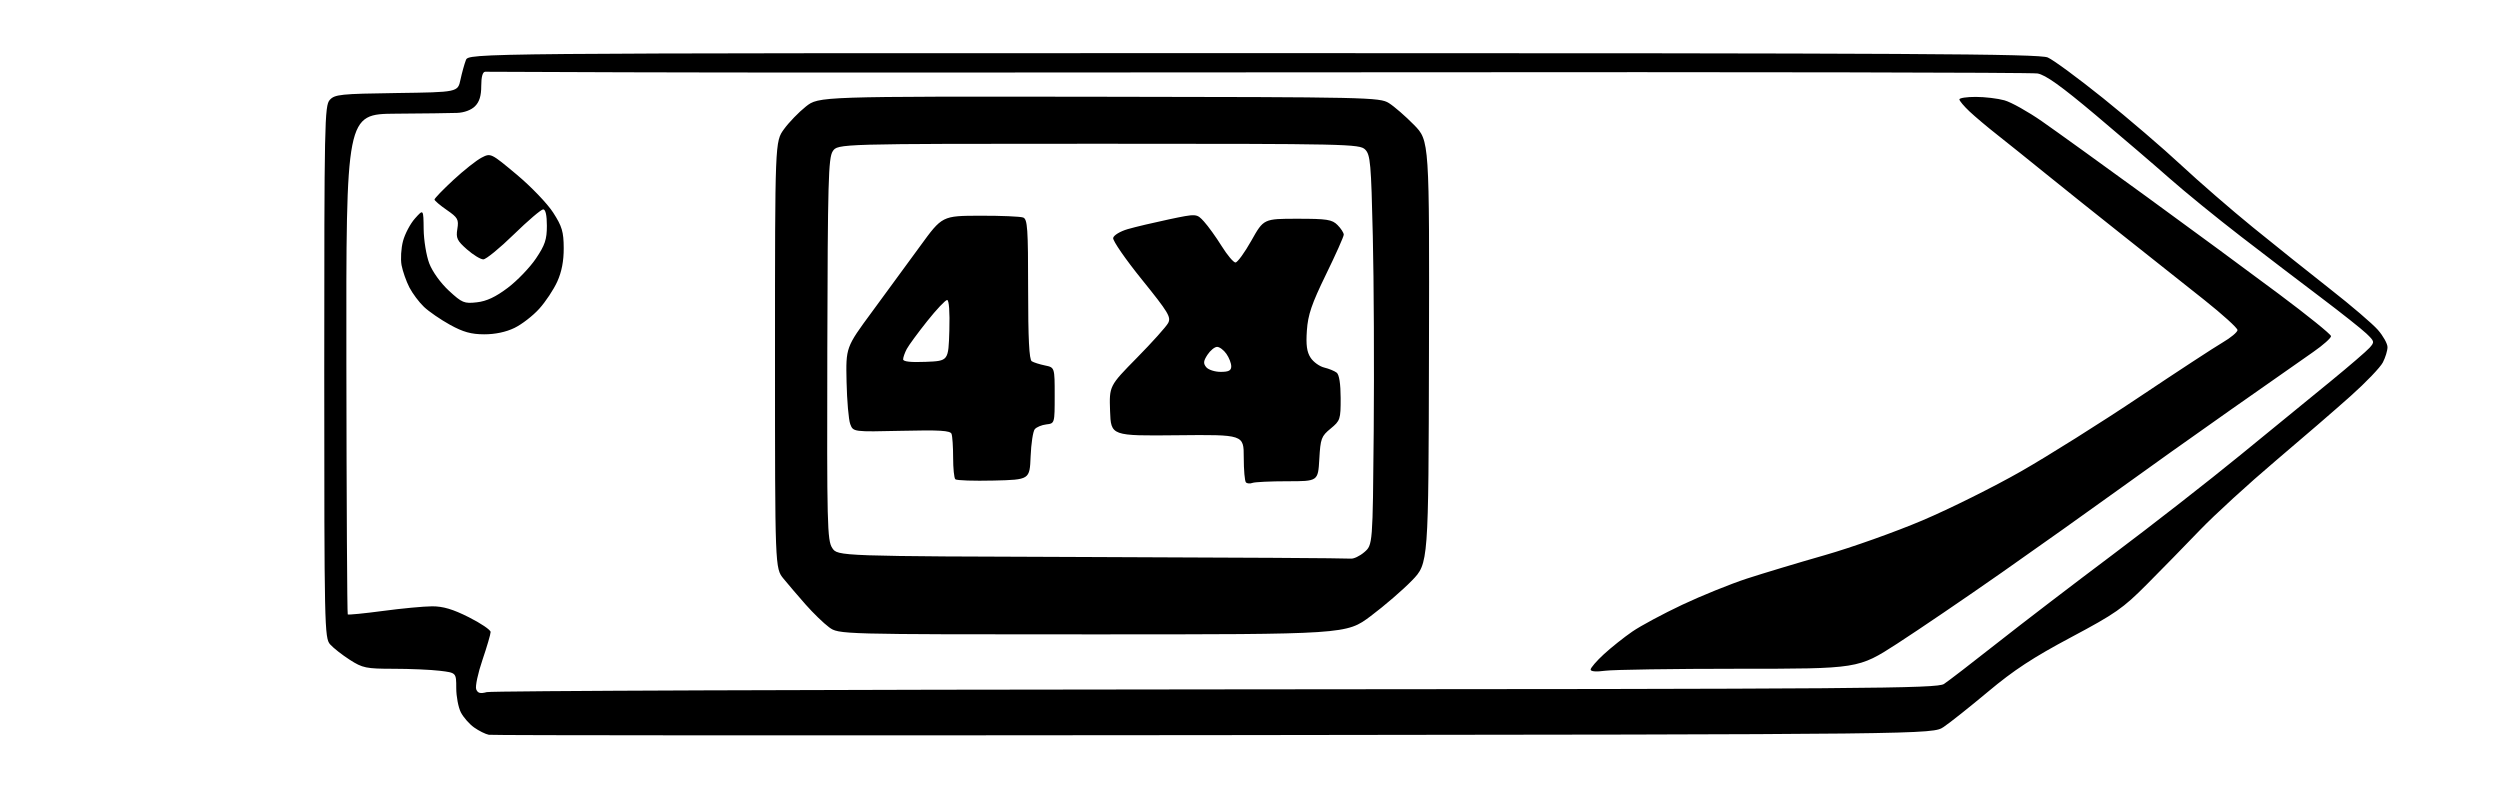 <?xml version="1.0" encoding="UTF-8" standalone="no"?>
<svg 
  version="1.1" 
  xmlns="http://www.w3.org/2000/svg" 
  xmlns:xlink="http://www.w3.org/1999/xlink" 
  xmlns:svg="http://www.w3.org/2000/svg"
  xmlns:rdf="http://www.w3.org/1999/02/22-rdf-syntax-ns#"
  xmlns:cc="http://creativecommons.org/ns#"
  xmlns:dc="http://purl.org/dc/elements/1.1/"
  viewBox="0 0 800 256"
  width="800"
  height="256"
>
<style>svg {background-color: white; }</style>"
<path stroke="none" fill="black" fill-rule="evenodd" d="M388.39,235.24C261.87,235.38 157.49,235.33 156.43,235.13C155.37,234.93 153.26,233.88 151.73,232.80C150.21,231.73 148.30,229.55 147.48,227.97C146.67,226.39 146.00,222.89 146.00,220.19C146.00,215.28 146.00,215.28 140.75,214.65C137.86,214.30 131.20,214.01 125.95,214.01C117.16,214.00 116.04,213.77 111.95,211.15C109.50,209.58 106.66,207.35 105.63,206.19C103.84,204.17 103.77,200.63 103.76,119.01C103.76,39.24 103.87,33.80 105.52,31.98C107.12,30.21 108.93,30.02 126.89,29.77C146.50,29.50 146.50,29.50 147.35,25.50C147.82,23.30 148.60,20.49 149.08,19.25C149.96,17.00 149.96,17.00 401.01,17.00C613.13,17.00 652.56,17.22 655.28,18.39C657.05,19.15 665.02,25.02 673.00,31.43C680.98,37.84 692.19,47.45 697.92,52.79C703.65,58.13 714.00,67.11 720.92,72.74C727.84,78.37 738.98,87.27 745.67,92.52C752.37,97.76 759.23,103.63 760.92,105.56C762.61,107.49 764.00,109.98 764.00,111.08C764.00,112.19 763.33,114.39 762.51,115.98C761.69,117.56 757.08,122.38 752.26,126.68C747.44,130.99 736.52,140.42 728.00,147.63C719.48,154.85 708.67,164.74 704.00,169.60C699.33,174.47 691.67,182.29 687.00,186.99C679.34,194.69 676.93,196.37 662.70,203.95C650.58,210.40 644.40,214.45 636.20,221.32C630.31,226.24 623.91,231.33 621.96,232.63C618.42,234.99 618.42,234.99 388.39,235.24zM155.76,221.48C157.27,221.07 262.26,220.68 389.07,220.60C598.21,220.48 619.87,220.32 622.07,218.87C623.41,218.00 631.04,212.12 639.04,205.82C647.03,199.51 663.68,186.78 676.04,177.51C688.39,168.25 706.83,153.87 717.00,145.55C727.17,137.24 740.23,126.57 746.00,121.85C751.77,117.12 757.28,112.38 758.24,111.31C759.91,109.44 759.87,109.25 757.24,106.73C755.73,105.29 749.24,100.15 742.82,95.30C736.39,90.46 724.81,81.62 717.08,75.66C709.35,69.70 699.13,61.37 694.36,57.16C689.60,52.95 678.90,43.79 670.60,36.80C659.52,27.48 654.57,23.95 652.00,23.51C650.08,23.18 557.38,23.01 446.00,23.13C334.62,23.25 223.93,23.25 200.00,23.13C176.07,23.02 155.94,22.94 155.25,22.96C154.44,22.99 154.00,24.59 154.00,27.50C154.00,30.67 153.41,32.59 152.00,34.00C150.79,35.21 148.53,36.05 146.25,36.13C144.19,36.21 135.36,36.32 126.62,36.38C110.74,36.50 110.74,36.50 110.84,116.39C110.89,160.32 111.09,196.42 111.28,196.61C111.46,196.80 116.54,196.30 122.56,195.50C128.58,194.69 135.65,194.03 138.27,194.02C141.77,194.01 144.92,194.94 150.02,197.51C153.86,199.44 157.00,201.57 157.00,202.24C157.00,202.92 155.82,206.94 154.38,211.19C152.93,215.43 152.04,219.65 152.38,220.56C152.87,221.82 153.68,222.04 155.76,221.48zM513.64,214.64C510.77,215.03 509.00,214.89 509.00,214.26C509.00,213.71 510.91,211.49 513.25,209.34C515.59,207.19 519.68,203.93 522.35,202.10C525.02,200.26 532.22,196.40 538.35,193.51C544.48,190.62 553.77,186.86 559.00,185.15C564.23,183.45 575.48,180.06 584.00,177.63C592.52,175.19 606.59,170.18 615.25,166.50C623.91,162.82 638.09,155.76 646.75,150.82C655.41,145.87 672.40,135.20 684.50,127.09C696.60,118.99 708.64,111.11 711.25,109.59C713.86,108.06 716.00,106.27 716.00,105.62C716.00,104.96 711.21,100.62 705.35,95.96C699.50,91.31 687.89,82.10 679.55,75.50C671.22,68.90 659.96,59.90 654.53,55.50C649.11,51.10 642.16,45.53 639.09,43.11C636.01,40.70 632.04,37.35 630.25,35.67C628.46,33.98 627.00,32.25 627.00,31.80C627.00,31.36 629.36,31.00 632.25,31.01C635.14,31.01 639.26,31.50 641.41,32.10C643.57,32.70 648.97,35.72 653.41,38.81C657.86,41.91 672.98,52.80 687.00,63.01C701.02,73.22 720.01,87.18 729.18,94.04C738.36,100.89 745.90,106.98 745.93,107.56C745.97,108.14 743.41,110.42 740.25,112.62C737.09,114.83 725.27,123.10 714.00,131.01C702.73,138.92 686.32,150.59 677.54,156.95C668.75,163.30 652.10,175.13 640.54,183.23C628.97,191.33 613.91,201.56 607.08,205.98C594.65,214.00 594.65,214.00 556.47,214.00C535.46,214.00 516.19,214.29 513.64,214.64zM349.61,203.00C268.39,203.00 268.39,203.00 265.29,200.71C263.58,199.45 260.22,196.19 257.81,193.46C255.41,190.73 252.21,187.00 250.72,185.17C248.00,181.85 248.00,181.85 248.00,113.57C248.00,45.30 248.00,45.30 250.87,41.34C252.45,39.16 255.60,35.90 257.87,34.10C261.99,30.84 261.99,30.84 351.69,30.96C438.01,31.07 441.50,31.15 444.44,32.98C446.12,34.03 449.73,37.16 452.46,39.94C457.42,45.00 457.42,45.00 457.27,112.66C457.12,180.31 457.12,180.31 451.81,185.78C448.89,188.79 442.97,193.89 438.66,197.12C430.83,203.00 430.83,203.00 349.61,203.00zM432.19,178.76C433.13,178.89 435.10,177.96 436.58,176.69C439.27,174.37 439.27,174.37 439.59,137.94C439.76,117.90 439.64,89.84 439.30,75.60C438.76,52.22 438.52,49.52 436.85,47.85C435.08,46.08 431.38,46.00 351.52,46.00C268.05,46.00 268.05,46.00 266.47,48.41C265.08,50.53 264.87,58.10 264.74,111.77C264.60,167.97 264.72,172.92 266.31,175.35C268.04,177.99 268.04,177.99 349.27,178.25C393.95,178.39 431.26,178.62 432.19,178.76zM400.78,154.53C400.02,154.82 399.08,154.75 398.70,154.36C398.31,153.98 398.00,150.38 398.00,146.36C398.00,139.06 398.00,139.06 376.75,139.28C355.50,139.50 355.50,139.50 355.22,131.50C354.95,123.50 354.95,123.50 363.81,114.50C368.68,109.55 373.18,104.54 373.80,103.38C374.81,101.49 373.89,99.97 365.42,89.48C360.19,83.01 356.04,77.01 356.21,76.15C356.38,75.28 358.44,74.03 360.88,73.32C363.28,72.62 369.23,71.22 374.09,70.19C382.94,68.33 382.94,68.33 385.29,70.91C386.59,72.34 389.13,75.86 390.93,78.75C392.73,81.64 394.72,84.00 395.35,84.00C395.98,84.00 398.27,80.85 400.44,77.00C404.37,70.00 404.37,70.00 415.19,70.00C424.67,70.00 426.25,70.25 428.00,72.00C429.10,73.10 430.00,74.49 430.00,75.09C430.00,75.70 427.44,81.43 424.31,87.84C419.72,97.27 418.55,100.70 418.20,105.75C417.88,110.40 418.18,112.63 419.40,114.48C420.29,115.85 422.26,117.26 423.76,117.62C425.27,117.98 427.06,118.72 427.75,119.26C428.54,119.88 429.00,122.87 429.01,127.37C429.02,134.19 428.88,134.61 425.80,137.15C422.82,139.59 422.55,140.33 422.18,146.90C421.77,154.00 421.77,154.00 411.97,154.00C406.58,154.00 401.54,154.24 400.78,154.53zM317.95,153.78C311.59,153.93 306.08,153.75 305.70,153.36C305.31,152.98 305.00,149.85 305.00,146.42C305.00,142.98 304.77,139.56 304.49,138.83C304.09,137.78 300.72,137.57 288.50,137.86C273.03,138.21 273.03,138.21 272.08,135.72C271.56,134.35 271.03,128.26 270.90,122.19C270.66,111.16 270.66,111.16 279.01,99.83C283.60,93.60 290.54,84.13 294.43,78.78C301.50,69.06 301.50,69.06 313.67,69.03C320.36,69.01 326.55,69.27 327.42,69.61C328.80,70.14 329.00,73.10 329.00,92.55C329.00,108.44 329.34,115.09 330.16,115.60C330.80,116.00 332.71,116.60 334.41,116.95C337.50,117.58 337.50,117.58 337.50,126.54C337.50,135.50 337.50,135.50 334.82,135.81C333.35,135.98 331.69,136.67 331.12,137.35C330.56,138.03 329.96,141.94 329.80,146.04C329.50,153.50 329.50,153.50 317.95,153.78zM390.62,119.00C393.19,119.00 394.00,118.57 394.00,117.22C394.00,116.24 393.30,114.44 392.44,113.22C391.59,112.00 390.25,111.00 389.47,111.00C388.69,111.00 387.31,112.13 386.40,113.51C385.08,115.52 385.00,116.30 386.00,117.51C386.69,118.33 388.76,119.00 390.62,119.00zM296.25,115.79C303.50,115.50 303.50,115.50 303.79,105.75C303.96,99.77 303.69,96.00 303.08,96.00C302.53,96.00 299.66,99.04 296.71,102.75C293.75,106.46 290.80,110.48 290.16,111.68C289.52,112.89 289.00,114.37 289.00,114.98C289.00,115.72 291.43,115.99 296.25,115.79zM154.93,106.98C150.78,106.97 148.20,106.25 144.01,103.94C140.99,102.27 137.23,99.69 135.67,98.20C134.10,96.72 132.00,93.90 130.99,91.95C129.99,90.00 128.87,86.81 128.50,84.86C128.14,82.91 128.35,79.43 128.97,77.12C129.59,74.81 131.31,71.56 132.80,69.90C135.50,66.88 135.50,66.88 135.57,73.33C135.61,76.87 136.42,81.82 137.37,84.31C138.39,86.96 141.00,90.58 143.66,93.04C147.87,96.92 148.54,97.20 152.60,96.74C155.71,96.39 158.59,95.04 162.49,92.10C165.51,89.82 169.56,85.60 171.49,82.74C174.40,78.42 175.00,76.62 175.00,72.26C175.00,68.88 174.58,67.00 173.82,67.00C173.17,67.00 168.95,70.60 164.44,75.00C159.93,79.40 155.53,83.00 154.66,83.00C153.78,83.00 151.43,81.56 149.43,79.81C146.26,77.02 145.87,76.19 146.35,73.26C146.84,70.23 146.51,69.64 142.98,67.20C140.83,65.72 139.06,64.21 139.04,63.86C139.02,63.50 141.73,60.69 145.07,57.60C148.40,54.51 152.46,51.30 154.08,50.46C157.03,48.93 157.05,48.94 165.36,55.88C169.94,59.71 175.19,65.18 177.02,68.04C179.86,72.45 180.36,74.15 180.39,79.37C180.41,83.52 179.74,86.99 178.32,90.12C177.17,92.66 174.57,96.58 172.55,98.81C170.53,101.05 166.96,103.81 164.62,104.94C161.90,106.26 158.41,106.99 154.93,106.98z" />

</svg>